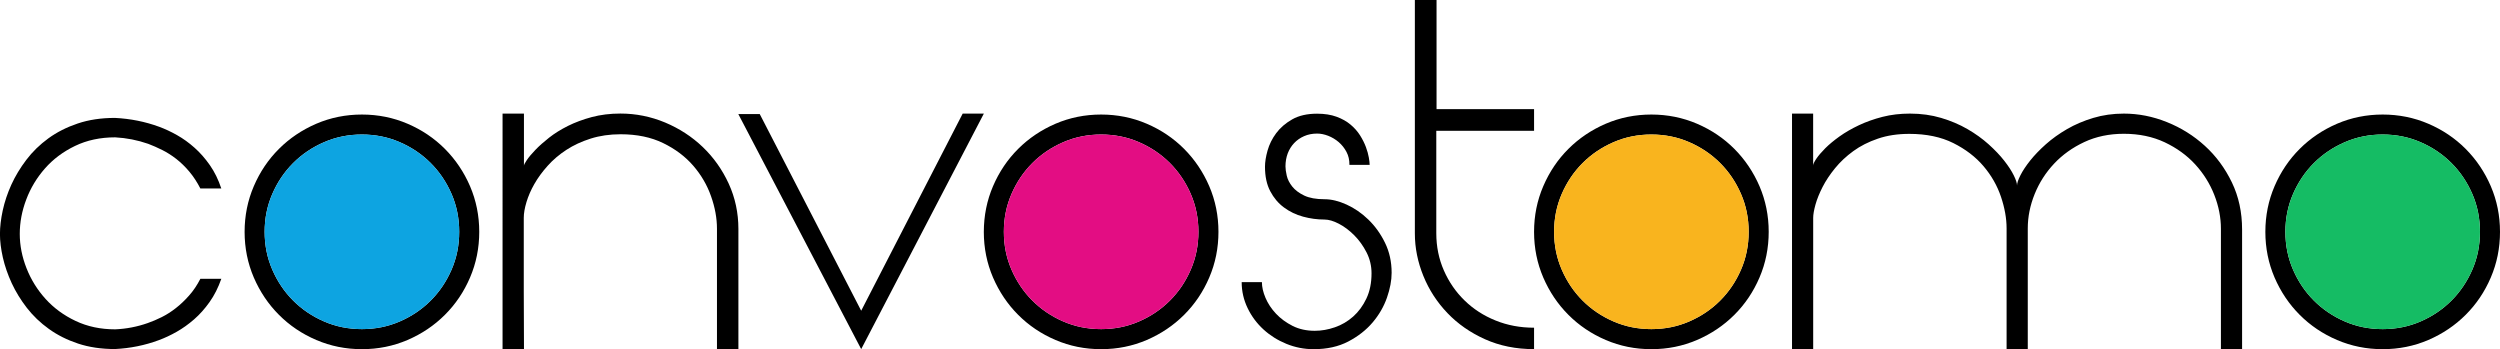 <?xml version="1.0" encoding="utf-8"?>
<!-- Generator: Adobe Illustrator 23.0.0, SVG Export Plug-In . SVG Version: 6.00 Build 0)  -->
<svg version="1.1" id="convostomo_logo" xmlns="http://www.w3.org/2000/svg" xmlns:xlink="http://www.w3.org/1999/xlink" x="0px"
	 y="0px" viewBox="0 0 584.51 81.63" style="enable-background:new 0 0 584.51 81.63;" xml:space="preserve">
<style type="text/css">
	.st0{fill:#15BC64;}
	.st1{fill:#F9B41E;}
	.st2{fill:#E30D83;}
	.st3{fill:#0DA4E1;}
</style>
<g id="convostomo">
	<path d="M46.85,44.08c-0.76-1.49-1.62-2.8-2.58-3.95c-0.96-1.14-1.98-2.13-3.05-2.97c-1.07-0.83-2.17-1.53-3.29-2.09
		c-1.13-0.56-2.21-1.04-3.27-1.44c-2.5-0.87-5.08-1.38-7.73-1.52c-3.48,0-6.61,0.67-9.39,2.01c-2.78,1.34-5.12,3.09-7.02,5.25
		c-1.9,2.16-3.37,4.58-4.38,7.27c-1.02,2.69-1.52,5.37-1.52,8.05c0,2.69,0.53,5.36,1.58,8.03c1.05,2.67,2.54,5.06,4.46,7.18
		c1.92,2.12,4.26,3.84,7.02,5.14c2.76,1.31,5.84,1.96,9.25,1.96c2.61-0.11,5.15-0.6,7.62-1.47c1.05-0.36,2.14-0.83,3.27-1.39
		c1.12-0.56,2.22-1.26,3.29-2.1c1.07-0.83,2.1-1.81,3.1-2.94c1-1.12,1.88-2.43,2.64-3.92h4.9c-0.73,2.07-1.64,3.88-2.75,5.44
		c-1.11,1.56-2.31,2.91-3.62,4.05c-1.31,1.14-2.67,2.11-4.08,2.91c-1.41,0.8-2.81,1.45-4.19,1.96c-3.23,1.2-6.64,1.89-10.23,2.07
		c-3.19,0-6.07-0.43-8.63-1.28c-2.56-0.85-4.83-1.99-6.83-3.43c-2-1.43-3.71-3.08-5.14-4.92c-1.43-1.85-2.61-3.77-3.54-5.77
		c-0.92-2-1.61-3.99-2.07-5.99c-0.45-2-0.68-3.83-0.68-5.5c0-1.67,0.22-3.51,0.65-5.52c0.44-2.01,1.11-4.02,2.01-6.01
		c0.91-1.99,2.08-3.94,3.51-5.82c1.43-1.89,3.15-3.56,5.14-5.01c1.99-1.45,4.28-2.61,6.86-3.48c2.58-0.87,5.48-1.31,8.71-1.31
		c3.63,0.18,7.07,0.87,10.34,2.07c1.38,0.51,2.78,1.16,4.19,1.96c1.42,0.8,2.78,1.78,4.08,2.94c1.31,1.16,2.5,2.52,3.59,4.08
		c1.09,1.56,1.98,3.37,2.67,5.44H46.85z"/>
	<path d="M59.34,43.54c1.43-3.34,3.39-6.25,5.88-8.73c2.48-2.48,5.4-4.44,8.73-5.88c3.34-1.43,6.89-2.15,10.67-2.15
		c3.77,0,7.33,0.72,10.67,2.15c3.34,1.43,6.25,3.39,8.73,5.88c2.48,2.49,4.44,5.4,5.88,8.73c1.43,3.34,2.15,6.89,2.15,10.67
		c0,3.77-0.72,7.33-2.15,10.67c-1.43,3.34-3.39,6.25-5.88,8.73c-2.49,2.49-5.4,4.44-8.73,5.88c-3.34,1.43-6.89,2.15-10.67,2.15
		c-3.77,0-7.33-0.72-10.67-2.15c-3.34-1.43-6.25-3.39-8.73-5.88c-2.49-2.49-4.44-5.4-5.88-8.73c-1.43-3.34-2.15-6.89-2.15-10.67
		C57.19,50.43,57.91,46.87,59.34,43.54z M93.49,75.15c2.76-1.2,5.16-2.82,7.21-4.87c2.05-2.05,3.67-4.45,4.87-7.21
		c1.2-2.76,1.8-5.71,1.8-8.87c0-3.16-0.6-6.11-1.8-8.87c-1.2-2.76-2.82-5.16-4.87-7.21c-2.05-2.05-4.45-3.67-7.21-4.87
		c-2.76-1.2-5.71-1.8-8.87-1.8c-3.16,0-6.11,0.6-8.87,1.8c-2.76,1.2-5.16,2.82-7.21,4.87c-2.05,2.05-3.67,4.45-4.87,7.21
		c-1.2,2.76-1.8,5.71-1.8,8.87c0,3.16,0.6,6.11,1.8,8.87c1.2,2.76,2.82,5.16,4.87,7.21c2.05,2.05,4.45,3.67,7.21,4.87
		c2.76,1.2,5.71,1.8,8.87,1.8C87.78,76.95,90.73,76.35,93.49,75.15z"/>
	<path d="M117.49,26.56h5.01v12.19c0-0.22,0.23-0.66,0.68-1.33c0.45-0.67,1.12-1.46,1.99-2.37c0.87-0.91,1.94-1.86,3.21-2.86
		c1.27-1,2.74-1.91,4.41-2.75c1.67-0.83,3.53-1.52,5.58-2.07c2.05-0.54,4.27-0.82,6.67-0.82c3.63,0,7.11,0.7,10.45,2.09
		c3.34,1.4,6.28,3.31,8.82,5.74c2.54,2.43,4.56,5.29,6.07,8.57c1.5,3.28,2.26,6.81,2.26,10.58v28.08h-5.01V53.49
		c0-2.47-0.46-5.01-1.39-7.62c-0.92-2.61-2.31-4.99-4.16-7.13c-1.85-2.14-4.19-3.9-7.02-5.28c-2.83-1.38-6.15-2.07-9.96-2.07
		c-2.54,0-4.87,0.34-6.99,1.01c-2.12,0.67-4.02,1.55-5.69,2.64c-1.67,1.09-3.13,2.33-4.38,3.73c-1.25,1.4-2.29,2.81-3.1,4.24
		c-0.82,1.43-1.43,2.85-1.85,4.24c-0.42,1.4-0.63,2.62-0.63,3.67v7.62c0,2.58,0,5.77,0,9.58s0.02,8.31,0.05,13.5h-5.01V26.56z"/>
	<path d="M201.35,72.65l23.73-46.09h4.95l-28.68,55.07l-28.73-54.96h5.01L201.35,72.65z"/>
	<path d="M232.17,43.54c1.43-3.34,3.39-6.25,5.88-8.73c2.48-2.48,5.4-4.44,8.73-5.88c3.34-1.43,6.89-2.15,10.67-2.15
		c3.77,0,7.33,0.72,10.67,2.15c3.34,1.43,6.25,3.39,8.73,5.88c2.48,2.49,4.44,5.4,5.88,8.73c1.43,3.34,2.15,6.89,2.15,10.67
		c0,3.77-0.72,7.33-2.15,10.67c-1.43,3.34-3.39,6.25-5.88,8.73c-2.49,2.49-5.4,4.44-8.73,5.88c-3.34,1.43-6.89,2.15-10.67,2.15
		c-3.77,0-7.33-0.72-10.67-2.15c-3.34-1.43-6.25-3.39-8.73-5.88c-2.49-2.49-4.44-5.4-5.88-8.73c-1.43-3.34-2.15-6.89-2.15-10.67
		C230.03,50.43,230.74,46.87,232.17,43.54z M266.32,75.15c2.76-1.2,5.16-2.82,7.21-4.87c2.05-2.05,3.67-4.45,4.87-7.21
		c1.2-2.76,1.8-5.71,1.8-8.87c0-3.16-0.6-6.11-1.8-8.87c-1.2-2.76-2.82-5.16-4.87-7.21c-2.05-2.05-4.45-3.67-7.21-4.87
		c-2.76-1.2-5.71-1.8-8.87-1.8c-3.16,0-6.11,0.6-8.87,1.8c-2.76,1.2-5.16,2.82-7.21,4.87c-2.05,2.05-3.67,4.45-4.87,7.21
		c-1.2,2.76-1.8,5.71-1.8,8.87c0,3.16,0.6,6.11,1.8,8.87c1.2,2.76,2.82,5.16,4.87,7.21c2.05,2.05,4.45,3.67,7.21,4.87
		c2.76,1.2,5.71,1.8,8.87,1.8C260.61,76.95,263.57,76.35,266.32,75.15z"/>
	<path d="M314.81,35.51c-0.47-0.89-1.08-1.65-1.82-2.29c-0.74-0.63-1.56-1.12-2.45-1.47c-0.89-0.34-1.75-0.52-2.58-0.52
		c-1.13,0-2.14,0.2-3.05,0.6c-0.91,0.4-1.69,0.94-2.34,1.63c-0.65,0.69-1.15,1.5-1.5,2.42c-0.34,0.93-0.52,1.93-0.52,3.02
		c0,0.58,0.1,1.31,0.3,2.18c0.2,0.87,0.63,1.71,1.28,2.53c0.65,0.82,1.58,1.52,2.78,2.1c1.2,0.58,2.79,0.87,4.79,0.87
		c1.6,0,3.31,0.42,5.14,1.25c1.83,0.83,3.53,2,5.09,3.51c1.56,1.51,2.86,3.31,3.89,5.42c1.03,2.1,1.55,4.44,1.55,7.02
		c0,1.78-0.36,3.71-1.09,5.8c-0.73,2.09-1.84,4.02-3.35,5.8c-1.51,1.78-3.4,3.26-5.69,4.46c-2.29,1.2-4.99,1.8-8.11,1.8
		c-2.21,0-4.34-0.42-6.37-1.25c-2.03-0.83-3.82-1.96-5.36-3.37c-1.54-1.41-2.78-3.07-3.7-4.98c-0.92-1.91-1.39-3.93-1.39-6.07h4.73
		c0,1.13,0.28,2.35,0.84,3.67c0.56,1.32,1.38,2.56,2.45,3.7c1.07,1.14,2.37,2.09,3.89,2.86c1.52,0.76,3.25,1.14,5.17,1.14
		c1.56,0,3.13-0.27,4.71-0.82c1.58-0.54,3-1.38,4.27-2.5c1.27-1.13,2.3-2.53,3.1-4.22c0.8-1.69,1.2-3.65,1.2-5.9
		c0-1.74-0.39-3.37-1.17-4.9c-0.78-1.52-1.74-2.86-2.88-4c-1.14-1.14-2.34-2.04-3.59-2.69c-1.25-0.65-2.37-0.98-3.35-0.98
		c-1.71,0-3.38-0.23-5.03-0.68c-1.65-0.45-3.14-1.17-4.46-2.15c-1.33-0.98-2.39-2.25-3.21-3.81c-0.82-1.56-1.22-3.46-1.22-5.71
		c0-1.09,0.2-2.35,0.6-3.78c0.4-1.43,1.07-2.78,2.01-4.05c0.94-1.27,2.19-2.35,3.75-3.24c1.56-0.89,3.5-1.33,5.82-1.33
		c1.74,0,3.26,0.24,4.54,0.71c1.29,0.47,2.39,1.09,3.29,1.85c0.91,0.76,1.65,1.61,2.23,2.53c0.58,0.93,1.03,1.83,1.36,2.72
		c0.33,0.89,0.55,1.71,0.68,2.45c0.13,0.74,0.19,1.32,0.19,1.71h-4.73C315.52,37.4,315.28,36.4,314.81,35.51z"/>
	<path d="M335.87,0v25.52h22.8v5.06h-22.86v23.94c0,3.12,0.59,6.02,1.77,8.71c1.18,2.69,2.79,5.03,4.84,7.02
		c2.05,2,4.46,3.56,7.24,4.68c2.78,1.13,5.78,1.69,9.01,1.69v5.01c-4.21,0-8.03-0.77-11.46-2.31c-3.43-1.54-6.36-3.58-8.79-6.12
		c-2.43-2.54-4.31-5.43-5.63-8.68c-1.32-3.25-1.99-6.56-1.99-9.93V0H335.87z"/>
	<path d="M360.82,43.54c1.43-3.34,3.39-6.25,5.88-8.73c2.48-2.48,5.4-4.44,8.73-5.88c3.34-1.43,6.89-2.15,10.67-2.15
		c3.77,0,7.33,0.72,10.67,2.15c3.34,1.43,6.25,3.39,8.73,5.88c2.48,2.49,4.44,5.4,5.88,8.73c1.43,3.34,2.15,6.89,2.15,10.67
		c0,3.77-0.72,7.33-2.15,10.67c-1.43,3.34-3.39,6.25-5.88,8.73c-2.49,2.49-5.4,4.44-8.73,5.88c-3.34,1.43-6.89,2.15-10.67,2.15
		c-3.77,0-7.33-0.72-10.67-2.15c-3.34-1.43-6.25-3.39-8.73-5.88c-2.49-2.49-4.44-5.4-5.88-8.73c-1.43-3.34-2.15-6.89-2.15-10.67
		C358.67,50.43,359.39,46.87,360.82,43.54z M394.97,75.15c2.76-1.2,5.16-2.82,7.21-4.87c2.05-2.05,3.67-4.45,4.87-7.21
		c1.2-2.76,1.8-5.71,1.8-8.87c0-3.16-0.6-6.11-1.8-8.87c-1.2-2.76-2.82-5.16-4.87-7.21c-2.05-2.05-4.45-3.67-7.21-4.87
		c-2.76-1.2-5.71-1.8-8.87-1.8c-3.16,0-6.11,0.6-8.87,1.8c-2.76,1.2-5.16,2.82-7.21,4.87c-2.05,2.05-3.67,4.45-4.87,7.21
		c-1.2,2.76-1.8,5.71-1.8,8.87c0,3.16,0.6,6.11,1.8,8.87c1.2,2.76,2.82,5.16,4.87,7.21c2.05,2.05,4.45,3.67,7.21,4.87
		c2.76,1.2,5.71,1.8,8.87,1.8C389.25,76.95,392.21,76.35,394.97,75.15z"/>
	<path d="M418.97,26.56h4.95v12.14c0-0.33,0.25-0.85,0.74-1.58c0.49-0.73,1.19-1.54,2.09-2.45c0.91-0.91,2.02-1.83,3.35-2.78
		c1.32-0.94,2.83-1.81,4.52-2.61c1.69-0.8,3.53-1.45,5.52-1.96c1.99-0.51,4.14-0.76,6.42-0.76c2.61,0,5.04,0.34,7.29,1.01
		c2.25,0.67,4.3,1.54,6.15,2.61c1.85,1.07,3.5,2.26,4.95,3.56c1.45,1.31,2.67,2.58,3.65,3.84c0.98,1.25,1.72,2.39,2.23,3.43
		c0.51,1.03,0.76,1.82,0.76,2.37c0-0.54,0.26-1.34,0.79-2.39c0.53-1.05,1.29-2.2,2.29-3.46c1-1.25,2.22-2.52,3.67-3.81
		c1.45-1.29,3.1-2.47,4.95-3.54c1.85-1.07,3.89-1.94,6.12-2.61c2.23-0.67,4.62-1.01,7.16-1.01c3.41,0,6.77,0.66,10.07,1.99
		c3.3,1.32,6.26,3.17,8.87,5.55c2.61,2.38,4.71,5.22,6.31,8.54c1.6,3.32,2.39,6.99,2.39,11.02v27.97h-4.95V53.49
		c0-2.65-0.52-5.29-1.55-7.92c-1.03-2.63-2.52-5.01-4.46-7.13c-1.94-2.12-4.32-3.84-7.13-5.17c-2.81-1.32-6-1.99-9.55-1.99
		c-3.41,0-6.49,0.64-9.25,1.93c-2.76,1.29-5.12,2.98-7.07,5.06c-1.96,2.09-3.47,4.45-4.54,7.1c-1.07,2.65-1.61,5.33-1.61,8.05v28.19
		h-4.95V53.39c0-2.32-0.44-4.78-1.31-7.37c-0.87-2.59-2.23-4.98-4.08-7.16c-1.85-2.18-4.21-3.98-7.07-5.41
		c-2.87-1.43-6.3-2.15-10.29-2.15c-2.72,0-5.17,0.37-7.35,1.12c-2.18,0.74-4.09,1.71-5.74,2.91c-1.65,1.2-3.07,2.53-4.27,4
		c-1.2,1.47-2.17,2.93-2.91,4.38c-0.74,1.45-1.3,2.82-1.66,4.11c-0.36,1.29-0.54,2.33-0.54,3.13v30.69h-4.95V26.56z"/>
	<path d="M531.8,43.54c1.43-3.34,3.39-6.25,5.88-8.73c2.48-2.48,5.4-4.44,8.73-5.88c3.34-1.43,6.89-2.15,10.67-2.15
		c3.77,0,7.33,0.72,10.67,2.15c3.34,1.43,6.25,3.39,8.73,5.88c2.48,2.49,4.44,5.4,5.88,8.73c1.43,3.34,2.15,6.89,2.15,10.67
		c0,3.77-0.72,7.33-2.15,10.67c-1.43,3.34-3.39,6.25-5.88,8.73c-2.49,2.49-5.4,4.44-8.73,5.88c-3.34,1.43-6.89,2.15-10.67,2.15
		c-3.77,0-7.33-0.72-10.67-2.15c-3.34-1.43-6.25-3.39-8.73-5.88c-2.49-2.49-4.44-5.4-5.88-8.73c-1.43-3.34-2.15-6.89-2.15-10.67
		C529.65,50.43,530.37,46.87,531.8,43.54z M565.95,75.15c2.76-1.2,5.16-2.82,7.21-4.87c2.05-2.05,3.67-4.45,4.87-7.21
		c1.2-2.76,1.8-5.71,1.8-8.87c0-3.16-0.6-6.11-1.8-8.87c-1.2-2.76-2.82-5.16-4.87-7.21c-2.05-2.05-4.45-3.67-7.21-4.87
		c-2.76-1.2-5.71-1.8-8.87-1.8c-3.16,0-6.11,0.6-8.87,1.8c-2.76,1.2-5.16,2.82-7.21,4.87c-2.05,2.05-3.67,4.45-4.87,7.21
		c-1.2,2.76-1.8,5.71-1.8,8.87c0,3.16,0.6,6.11,1.8,8.87c1.2,2.76,2.82,5.16,4.87,7.21c2.05,2.05,4.45,3.67,7.21,4.87
		c2.76,1.2,5.71,1.8,8.87,1.8C560.24,76.95,563.19,76.35,565.95,75.15z"/>
</g>
<path class="st0" d="M573.16,38.12c-2.05-2.05-4.45-3.67-7.21-4.87c-2.76-1.2-5.71-1.8-8.87-1.8c-3.16,0-6.11,0.6-8.87,1.8
	c-2.76,1.2-5.16,2.82-7.21,4.87c-2.05,2.05-3.67,4.45-4.87,7.21c-1.2,2.76-1.8,5.71-1.8,8.87c0,3.16,0.6,6.11,1.8,8.87
	c1.2,2.76,2.82,5.16,4.87,7.21c2.05,2.05,4.45,3.67,7.21,4.87c2.76,1.2,5.71,1.8,8.87,1.8c3.16,0,6.11-0.6,8.87-1.8
	c2.76-1.2,5.16-2.82,7.21-4.87c2.05-2.05,3.67-4.45,4.87-7.21c1.2-2.76,1.8-5.71,1.8-8.87c0-3.16-0.6-6.11-1.8-8.87
	C576.83,42.57,575.21,40.17,573.16,38.12z"/>
<path class="st1" d="M402.18,38.12c-2.05-2.05-4.45-3.67-7.21-4.87c-2.76-1.2-5.71-1.8-8.87-1.8c-3.16,0-6.11,0.6-8.87,1.8
	c-2.76,1.2-5.16,2.82-7.21,4.87c-2.05,2.05-3.67,4.45-4.87,7.21c-1.2,2.76-1.8,5.71-1.8,8.87c0,3.16,0.6,6.11,1.8,8.87
	c1.2,2.76,2.82,5.16,4.87,7.21c2.05,2.05,4.45,3.67,7.21,4.87c2.76,1.2,5.71,1.8,8.87,1.8c3.16,0,6.11-0.6,8.87-1.8
	c2.76-1.2,5.16-2.82,7.21-4.87c2.05-2.05,3.67-4.45,4.87-7.21c1.2-2.76,1.8-5.71,1.8-8.87c0-3.16-0.6-6.11-1.8-8.87
	C405.85,42.57,404.23,40.17,402.18,38.12z"/>
<path class="st2" d="M273.53,38.12c-2.05-2.05-4.45-3.67-7.21-4.87c-2.76-1.2-5.71-1.8-8.87-1.8c-3.16,0-6.11,0.6-8.87,1.8
	c-2.76,1.2-5.16,2.82-7.21,4.87c-2.05,2.05-3.67,4.45-4.87,7.21c-1.2,2.76-1.8,5.71-1.8,8.87c0,3.16,0.6,6.11,1.8,8.87
	c1.2,2.76,2.82,5.16,4.87,7.21c2.05,2.05,4.45,3.67,7.21,4.87c2.76,1.2,5.71,1.8,8.87,1.8c3.16,0,6.11-0.6,8.87-1.8
	c2.76-1.2,5.16-2.82,7.21-4.87c2.05-2.05,3.67-4.45,4.87-7.21c1.2-2.76,1.8-5.71,1.8-8.87c0-3.16-0.6-6.11-1.8-8.87
	C277.21,42.57,275.58,40.17,273.53,38.12z"/>
<path class="st3" d="M100.7,38.12c-2.05-2.05-4.45-3.67-7.21-4.87c-2.76-1.2-5.71-1.8-8.87-1.8c-3.16,0-6.11,0.6-8.87,1.8
	c-2.76,1.2-5.16,2.82-7.21,4.87c-2.05,2.05-3.67,4.45-4.87,7.21c-1.2,2.76-1.8,5.71-1.8,8.87c0,3.16,0.6,6.11,1.8,8.87
	c1.2,2.76,2.82,5.16,4.87,7.21c2.05,2.05,4.45,3.67,7.21,4.87c2.76,1.2,5.71,1.8,8.87,1.8c3.16,0,6.11-0.6,8.87-1.8
	c2.76-1.2,5.16-2.82,7.21-4.87c2.05-2.05,3.67-4.45,4.87-7.21c1.2-2.76,1.8-5.71,1.8-8.87c0-3.16-0.6-6.11-1.8-8.87
	C104.37,42.57,102.75,40.17,100.7,38.12z"/>
</svg>
